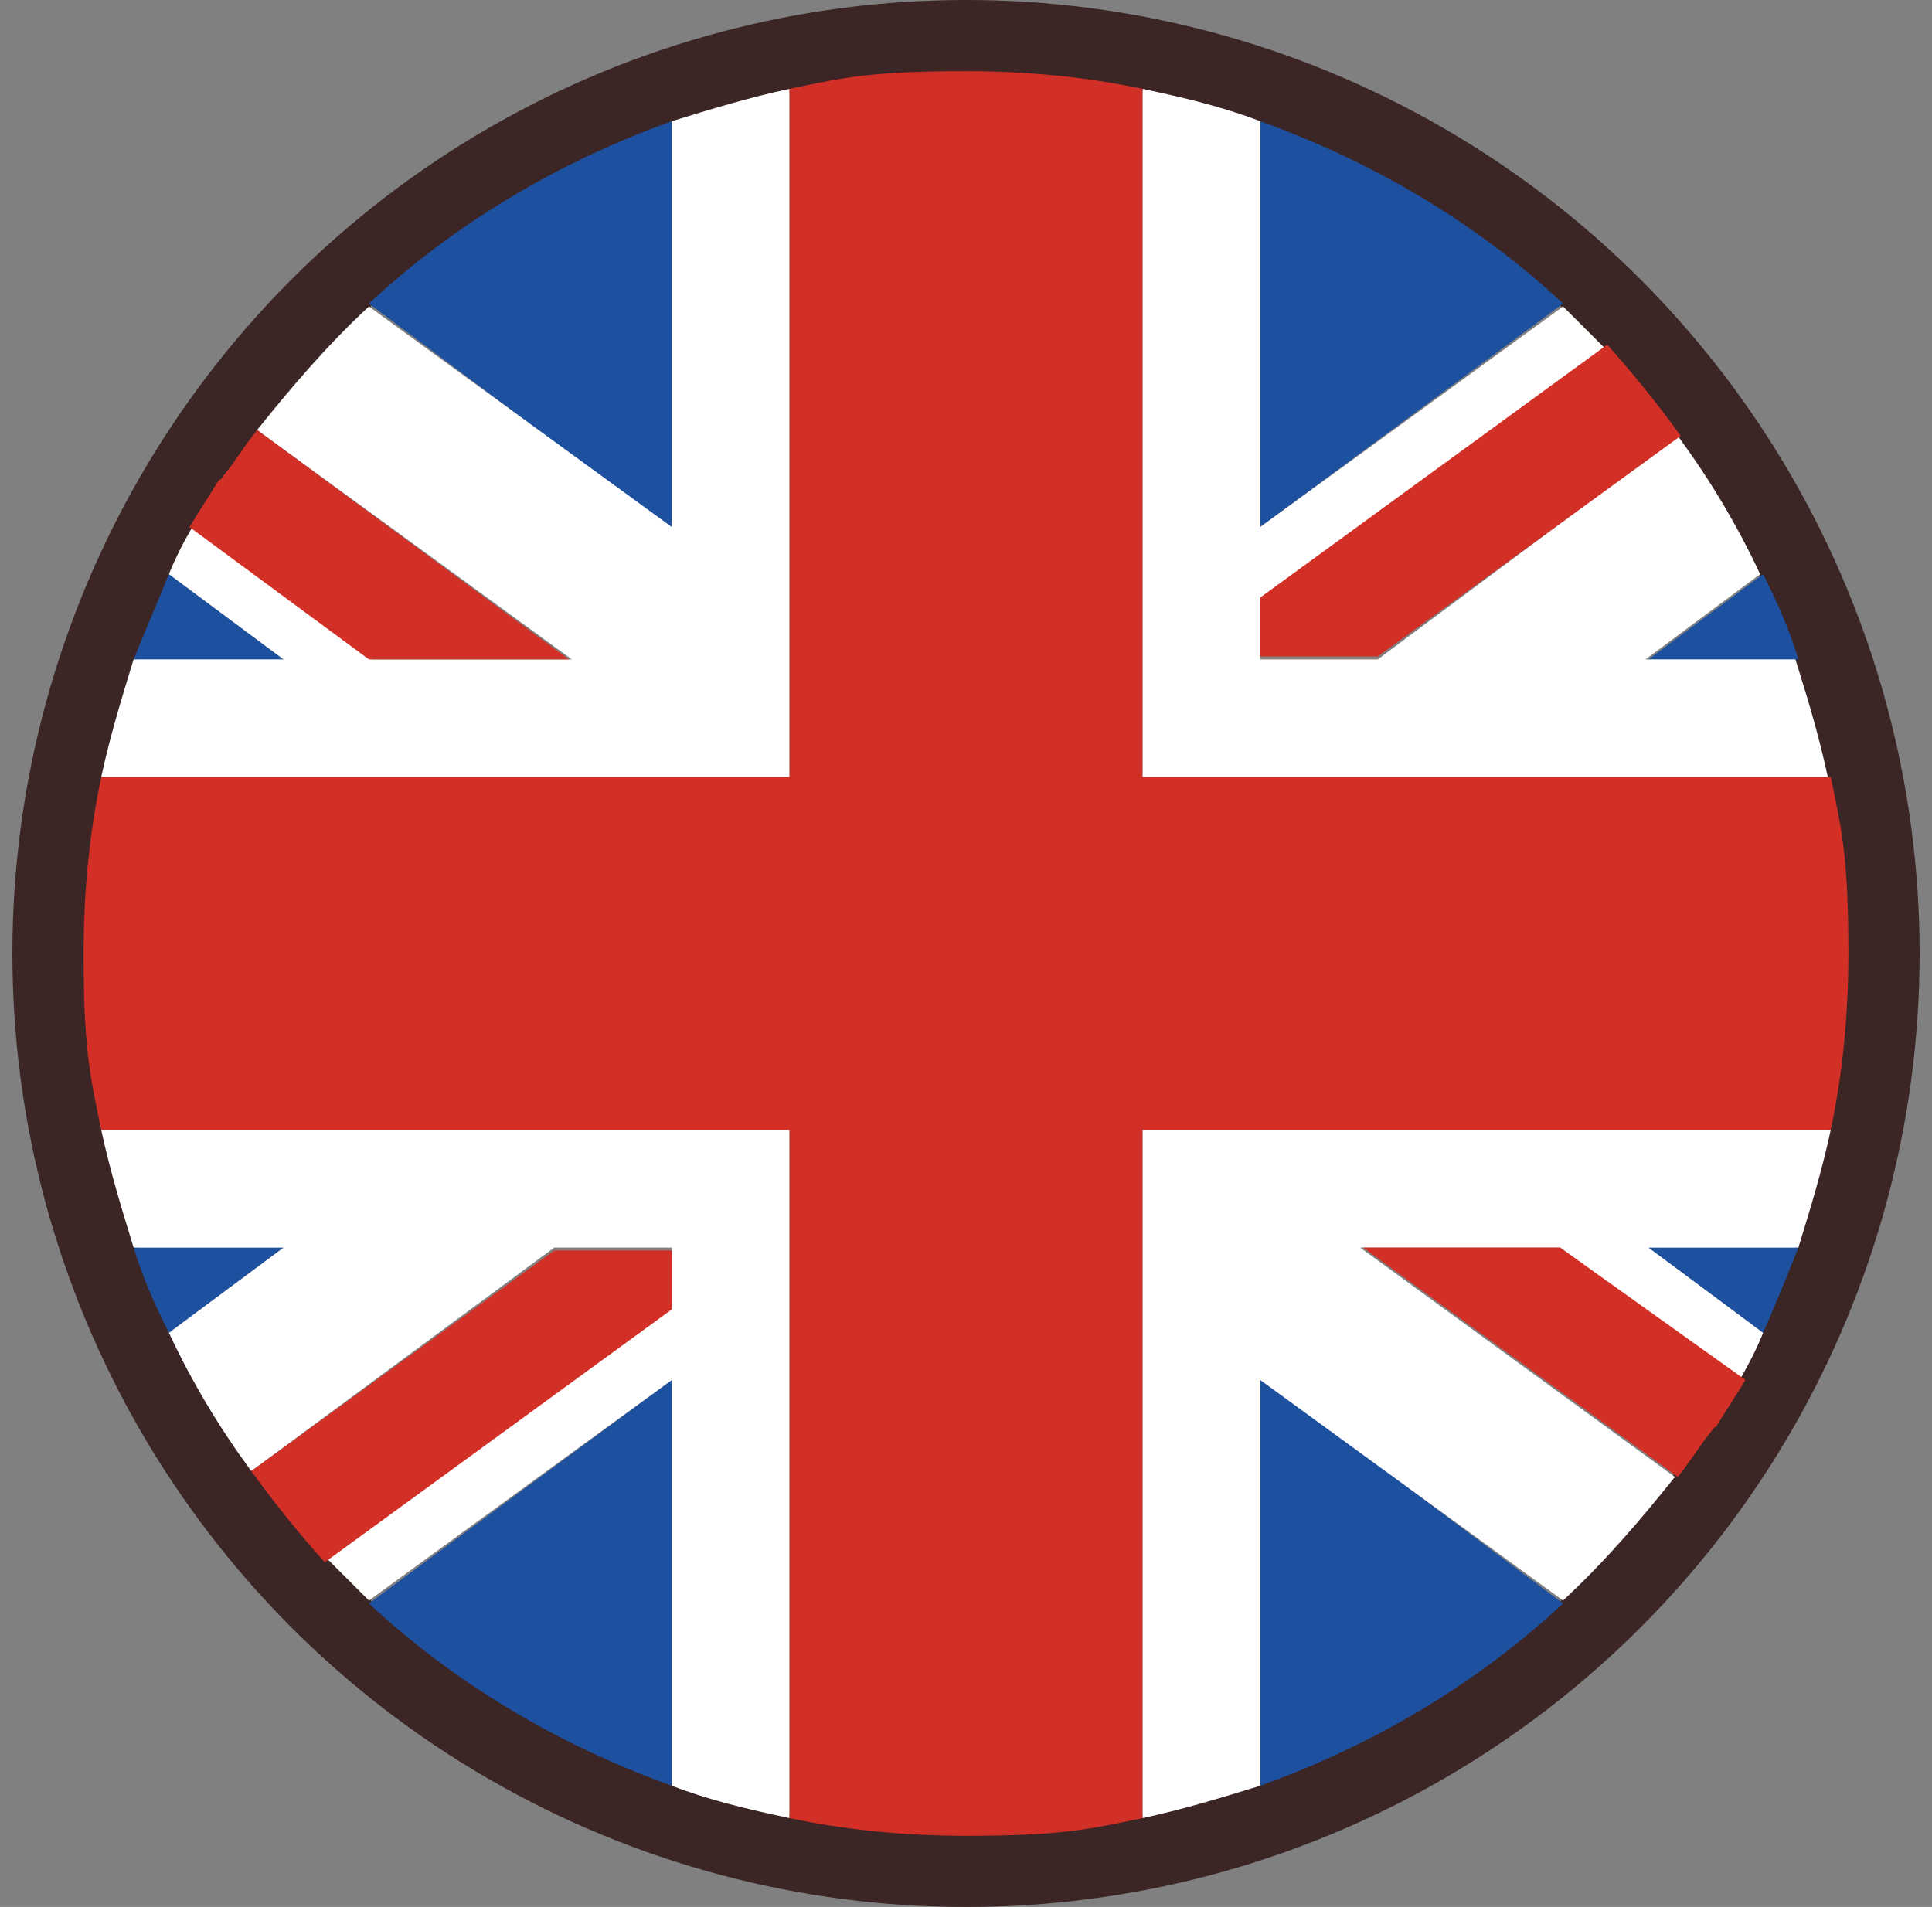 <svg width="78" height="77" viewBox="0 0 78 77" fill="none" xmlns="http://www.w3.org/2000/svg">
<rect x="0" y="0" width="78" height="77" fill="#808080" stroke="none"/>
<circle cx="39" cy="38.5" r="37" stroke="#3B2525" stroke-width="3"/>
<path d="M27.125 72.106V55.719L14.894 64.744C18.337 67.95 22.494 70.444 27.125 72.106ZM50.875 72.106C55.506 70.444 59.663 67.95 63.106 64.744L50.875 55.6V72.106ZM5.394 50.375C5.75 51.562 6.225 52.631 6.819 53.819L11.45 50.375H5.394ZM66.55 50.375L71.181 53.819C71.656 52.75 72.131 51.562 72.606 50.375H66.55Z" fill="#1E50A0"/>
<path d="M28.906 45.625H4.087C4.444 47.288 4.919 48.831 5.394 50.375H11.45L6.819 53.819C7.769 55.837 8.837 57.619 10.144 59.4L22.375 50.375H27.125V52.75L13.231 62.962L14.894 64.625L27.125 55.719V72.106C28.669 72.7 30.212 73.056 31.875 73.412V45.625H28.906ZM73.912 45.625H46.125V73.412C47.787 73.056 49.331 72.581 50.875 72.106V55.719L63.106 64.625C64.769 63.081 66.194 61.419 67.619 59.638L54.912 50.375H62.987L70.231 55.719C70.587 55.125 70.944 54.413 71.181 53.819L66.55 50.375H72.606C73.081 48.831 73.556 47.288 73.912 45.625Z" fill="white"/>
<path d="M10.144 59.4C11.094 60.706 12.044 61.894 13.113 63.081L27.125 52.869V50.494H22.375L10.144 59.4ZM55.031 50.375L67.737 59.638C68.213 59.044 68.569 58.45 69.044 57.856C69.162 57.737 69.162 57.619 69.281 57.619C69.638 57.025 70.112 56.312 70.469 55.719L62.987 50.375H55.031Z" fill="#D22F27"/>
<path d="M50.875 4.895V21.282L63.106 12.257C59.663 9.051 55.506 6.557 50.875 4.895ZM27.125 4.895C22.494 6.557 18.337 9.051 14.894 12.257L27.125 21.401V4.895ZM72.606 26.626C72.25 25.438 71.775 24.369 71.181 23.182L66.55 26.626H72.606ZM11.45 26.626L6.819 23.182C6.344 24.369 5.869 25.438 5.394 26.626H11.45Z" fill="#1E50A0"/>
<path d="M49.094 31.375H73.794C73.437 29.713 72.962 28.169 72.487 26.625H66.431L71.062 23.182C70.112 21.163 69.044 19.382 67.737 17.6L55.625 26.625H50.875V24.25L64.769 14.038L63.106 12.375L50.875 21.282V4.894C49.331 4.3 47.787 3.944 46.125 3.588V31.375H49.094ZM4.087 31.375H31.875V3.588C30.212 3.944 28.669 4.419 27.125 4.894V21.282L14.894 12.375C13.231 13.919 11.806 15.582 10.381 17.363L23.087 26.625H15.012L7.769 21.282C7.412 21.875 7.056 22.588 6.819 23.182L11.45 26.625H5.394C4.919 28.169 4.444 29.713 4.087 31.375Z" fill="white"/>
<path d="M67.856 17.599C66.906 16.293 65.956 15.105 64.887 13.918L50.875 24.131V26.506H55.625L67.856 17.599ZM22.969 26.624L10.381 17.362C9.906 17.956 9.55 18.549 9.075 19.143C8.956 19.262 8.956 19.381 8.837 19.381C8.481 19.974 8.006 20.687 7.65 21.28L14.894 26.624H22.969Z" fill="#D22F27"/>
<path d="M73.912 31.375H46.125V3.587C43.869 3.112 41.494 2.875 39 2.875C35.259 2.875 34.131 3.112 31.875 3.587V31.375H4.088C3.612 33.631 3.375 36.006 3.375 38.5C3.375 42.241 3.612 43.369 4.088 45.625H31.875V73.412C34.131 73.888 36.506 74.125 39 74.125C42.741 74.125 43.869 73.888 46.125 73.412V45.625H73.912C74.388 43.369 74.625 40.994 74.625 38.5C74.625 34.759 74.388 33.631 73.912 31.375Z" fill="#D22F27"/>
</svg>
